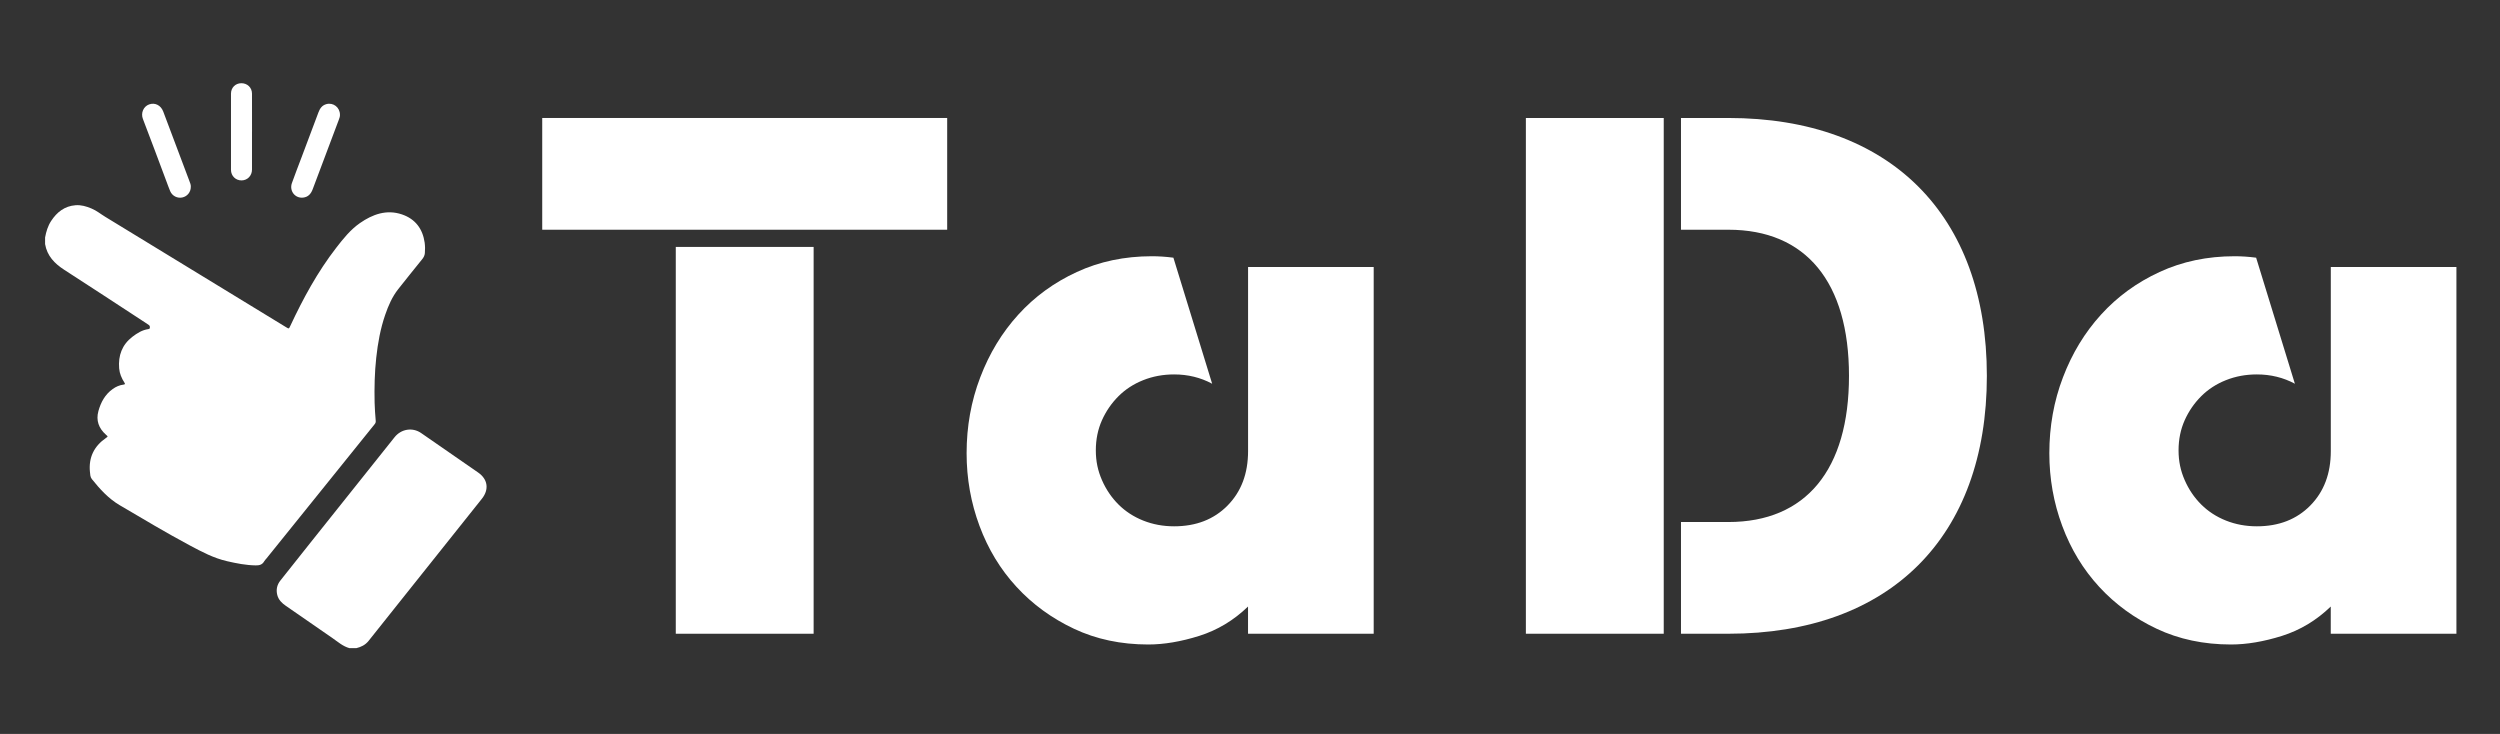 <svg width="109" height="32" viewBox="0 0 109 32" fill="none" xmlns="http://www.w3.org/2000/svg">
<rect x="0" y="0" width="109" height="32" fill="#333333" stroke="none"/>
<path d="M41.297 5.144V10.016H23.641V5.144H41.297ZM29.464 10.766H35.474V27.631H29.464V10.766Z" fill="white"/>
<path d="M54.414 11.64H59.893V27.631H54.414V26.445C53.789 27.049 53.078 27.475 52.286 27.725C51.492 27.974 50.752 28.1 50.063 28.1C48.873 28.1 47.794 27.871 46.823 27.413C45.852 26.954 45.017 26.346 44.319 25.586C43.618 24.826 43.082 23.941 42.707 22.931C42.331 21.921 42.144 20.865 42.144 19.761C42.144 18.595 42.341 17.491 42.739 16.451C43.135 15.41 43.688 14.499 44.398 13.718C45.107 12.937 45.957 12.317 46.95 11.859C47.941 11.401 49.031 11.172 50.221 11.172C50.367 11.172 50.519 11.177 50.675 11.187C50.832 11.197 50.993 11.214 51.16 11.235L52.85 16.731C52.349 16.461 51.796 16.325 51.191 16.325C50.71 16.325 50.262 16.408 49.844 16.575C49.426 16.741 49.066 16.975 48.764 17.277C48.462 17.579 48.222 17.929 48.045 18.323C47.868 18.719 47.778 19.157 47.778 19.635C47.778 20.114 47.867 20.525 48.045 20.932C48.222 21.338 48.462 21.692 48.764 21.994C49.067 22.296 49.427 22.531 49.844 22.697C50.261 22.863 50.71 22.947 51.191 22.947C52.15 22.947 52.928 22.645 53.523 22.04C54.118 21.436 54.416 20.645 54.416 19.667V11.64H54.414Z" fill="white"/>
<path d="M66.528 5.144H72.539V27.631H66.528V5.144ZM86.627 16.388C86.627 23.415 82.4 27.631 75.357 27.631H73.291V22.76H75.357C78.739 22.76 80.616 20.48 80.616 16.388C80.616 12.296 78.738 10.016 75.357 10.016H73.291V5.144H75.357C82.401 5.144 86.627 9.361 86.627 16.388Z" fill="white"/>
<path d="M101.621 11.64H107.1V27.631H101.621V26.445C100.996 27.049 100.285 27.475 99.493 27.725C98.699 27.974 97.959 28.1 97.27 28.1C96.08 28.1 95.001 27.871 94.03 27.413C93.059 26.954 92.224 26.346 91.525 25.586C90.825 24.826 90.289 23.941 89.914 22.931C89.538 21.921 89.351 20.865 89.351 19.761C89.351 18.595 89.548 17.491 89.946 16.451C90.342 15.41 90.895 14.499 91.605 13.718C92.314 12.937 93.164 12.317 94.157 11.859C95.148 11.401 96.238 11.172 97.428 11.172C97.574 11.172 97.726 11.177 97.882 11.187C98.039 11.197 98.2 11.214 98.367 11.235L100.057 16.731C99.556 16.461 99.003 16.325 98.398 16.325C97.917 16.325 97.469 16.408 97.051 16.575C96.633 16.741 96.273 16.975 95.971 17.277C95.669 17.579 95.429 17.929 95.252 18.323C95.075 18.719 94.985 19.157 94.985 19.635C94.985 20.114 95.074 20.525 95.252 20.932C95.429 21.338 95.669 21.692 95.971 21.994C96.274 22.296 96.634 22.531 97.051 22.697C97.468 22.863 97.917 22.947 98.398 22.947C99.357 22.947 100.135 22.645 100.73 22.04C101.325 21.436 101.623 20.645 101.623 19.667V11.64H101.621Z" fill="white"/>
<path d="M1.966 10.354C2.013 10.099 2.086 9.853 2.23 9.633C2.483 9.248 2.817 8.984 3.294 8.948C3.538 8.929 3.766 8.997 3.989 9.091C4.209 9.181 4.392 9.334 4.592 9.455C5.778 10.178 6.963 10.903 8.149 11.626C9.593 12.508 11.039 13.39 12.482 14.271C12.598 14.341 12.595 14.34 12.653 14.218C13.215 13.016 13.845 11.855 14.66 10.802C14.966 10.406 15.282 10.012 15.695 9.725C16.245 9.344 16.854 9.12 17.527 9.349C18.105 9.546 18.431 9.976 18.516 10.583C18.536 10.733 18.536 10.883 18.524 11.035C18.515 11.142 18.471 11.222 18.407 11.302C18.057 11.736 17.707 12.169 17.362 12.607C17.099 12.94 16.933 13.325 16.796 13.722C16.586 14.33 16.473 14.959 16.404 15.598C16.333 16.248 16.319 16.901 16.333 17.555C16.338 17.821 16.361 18.088 16.382 18.354C16.387 18.415 16.367 18.458 16.329 18.502C15.568 19.447 14.806 20.393 14.044 21.339C13.236 22.342 12.428 23.346 11.619 24.348C11.585 24.39 11.544 24.429 11.517 24.476C11.435 24.623 11.304 24.654 11.15 24.651C10.726 24.645 10.313 24.563 9.9 24.468C9.316 24.334 8.796 24.058 8.276 23.78C7.241 23.227 6.235 22.624 5.223 22.029C4.728 21.738 4.355 21.325 4.003 20.886C3.932 20.796 3.932 20.68 3.921 20.572C3.86 19.944 4.101 19.456 4.616 19.098C4.714 19.03 4.711 19.035 4.62 18.954C4.306 18.675 4.177 18.332 4.291 17.921C4.397 17.538 4.581 17.198 4.915 16.96C5.056 16.859 5.213 16.791 5.386 16.769C5.467 16.759 5.456 16.733 5.423 16.68C5.301 16.49 5.214 16.287 5.195 16.06C5.15 15.503 5.318 15.034 5.772 14.684C5.981 14.524 6.201 14.386 6.469 14.349C6.5 14.345 6.527 14.336 6.532 14.3C6.539 14.25 6.537 14.203 6.49 14.171C6.399 14.111 6.308 14.049 6.216 13.989C5.077 13.245 3.941 12.498 2.797 11.761C2.376 11.489 2.054 11.155 1.966 10.643V10.354Z" fill="white"/>
<path d="M15.242 28.261C14.95 28.183 14.729 27.981 14.49 27.817C13.811 27.352 13.139 26.88 12.462 26.414C12.288 26.294 12.143 26.153 12.089 25.941C12.03 25.709 12.078 25.496 12.224 25.312C12.664 24.753 13.109 24.197 13.552 23.64C14.547 22.391 15.544 21.143 16.54 19.894C16.761 19.617 16.981 19.34 17.203 19.063C17.493 18.701 17.983 18.62 18.362 18.881C18.997 19.318 19.628 19.758 20.262 20.197C20.458 20.333 20.654 20.468 20.85 20.604C21.272 20.897 21.331 21.344 21.01 21.746C19.842 23.208 18.677 24.671 17.511 26.134C17.029 26.738 16.548 27.342 16.066 27.948C15.928 28.119 15.744 28.21 15.535 28.26H15.245L15.242 28.261Z" fill="white"/>
<path d="M8.319 8.148C8.319 8.379 8.161 8.567 7.943 8.611C7.729 8.654 7.51 8.543 7.421 8.337C7.361 8.198 7.312 8.055 7.258 7.913C6.917 7.004 6.58 6.093 6.231 5.187C6.13 4.922 6.258 4.641 6.5 4.553C6.756 4.46 7.013 4.588 7.117 4.863C7.496 5.868 7.874 6.874 8.252 7.878C8.286 7.968 8.327 8.058 8.319 8.147V8.148Z" fill="white"/>
<path d="M14.822 5.001C14.828 5.07 14.802 5.143 14.775 5.215C14.395 6.227 14.012 7.238 13.633 8.252C13.558 8.452 13.435 8.593 13.213 8.616C12.863 8.653 12.607 8.323 12.727 7.983C12.858 7.613 13.002 7.247 13.14 6.88C13.388 6.221 13.638 5.56 13.884 4.9C13.948 4.728 14.043 4.591 14.23 4.54C14.529 4.458 14.82 4.68 14.822 5V5.001Z" fill="white"/>
<path d="M10.987 5.741C10.987 6.291 10.988 6.842 10.987 7.392C10.987 7.661 10.792 7.86 10.538 7.866C10.277 7.871 10.071 7.671 10.071 7.405C10.07 6.298 10.07 5.19 10.071 4.083C10.071 3.821 10.265 3.63 10.521 3.628C10.782 3.626 10.986 3.818 10.987 4.081C10.991 4.608 10.987 5.137 10.988 5.664C10.988 5.69 10.988 5.715 10.988 5.741H10.987Z" fill="white"/>
</svg>
